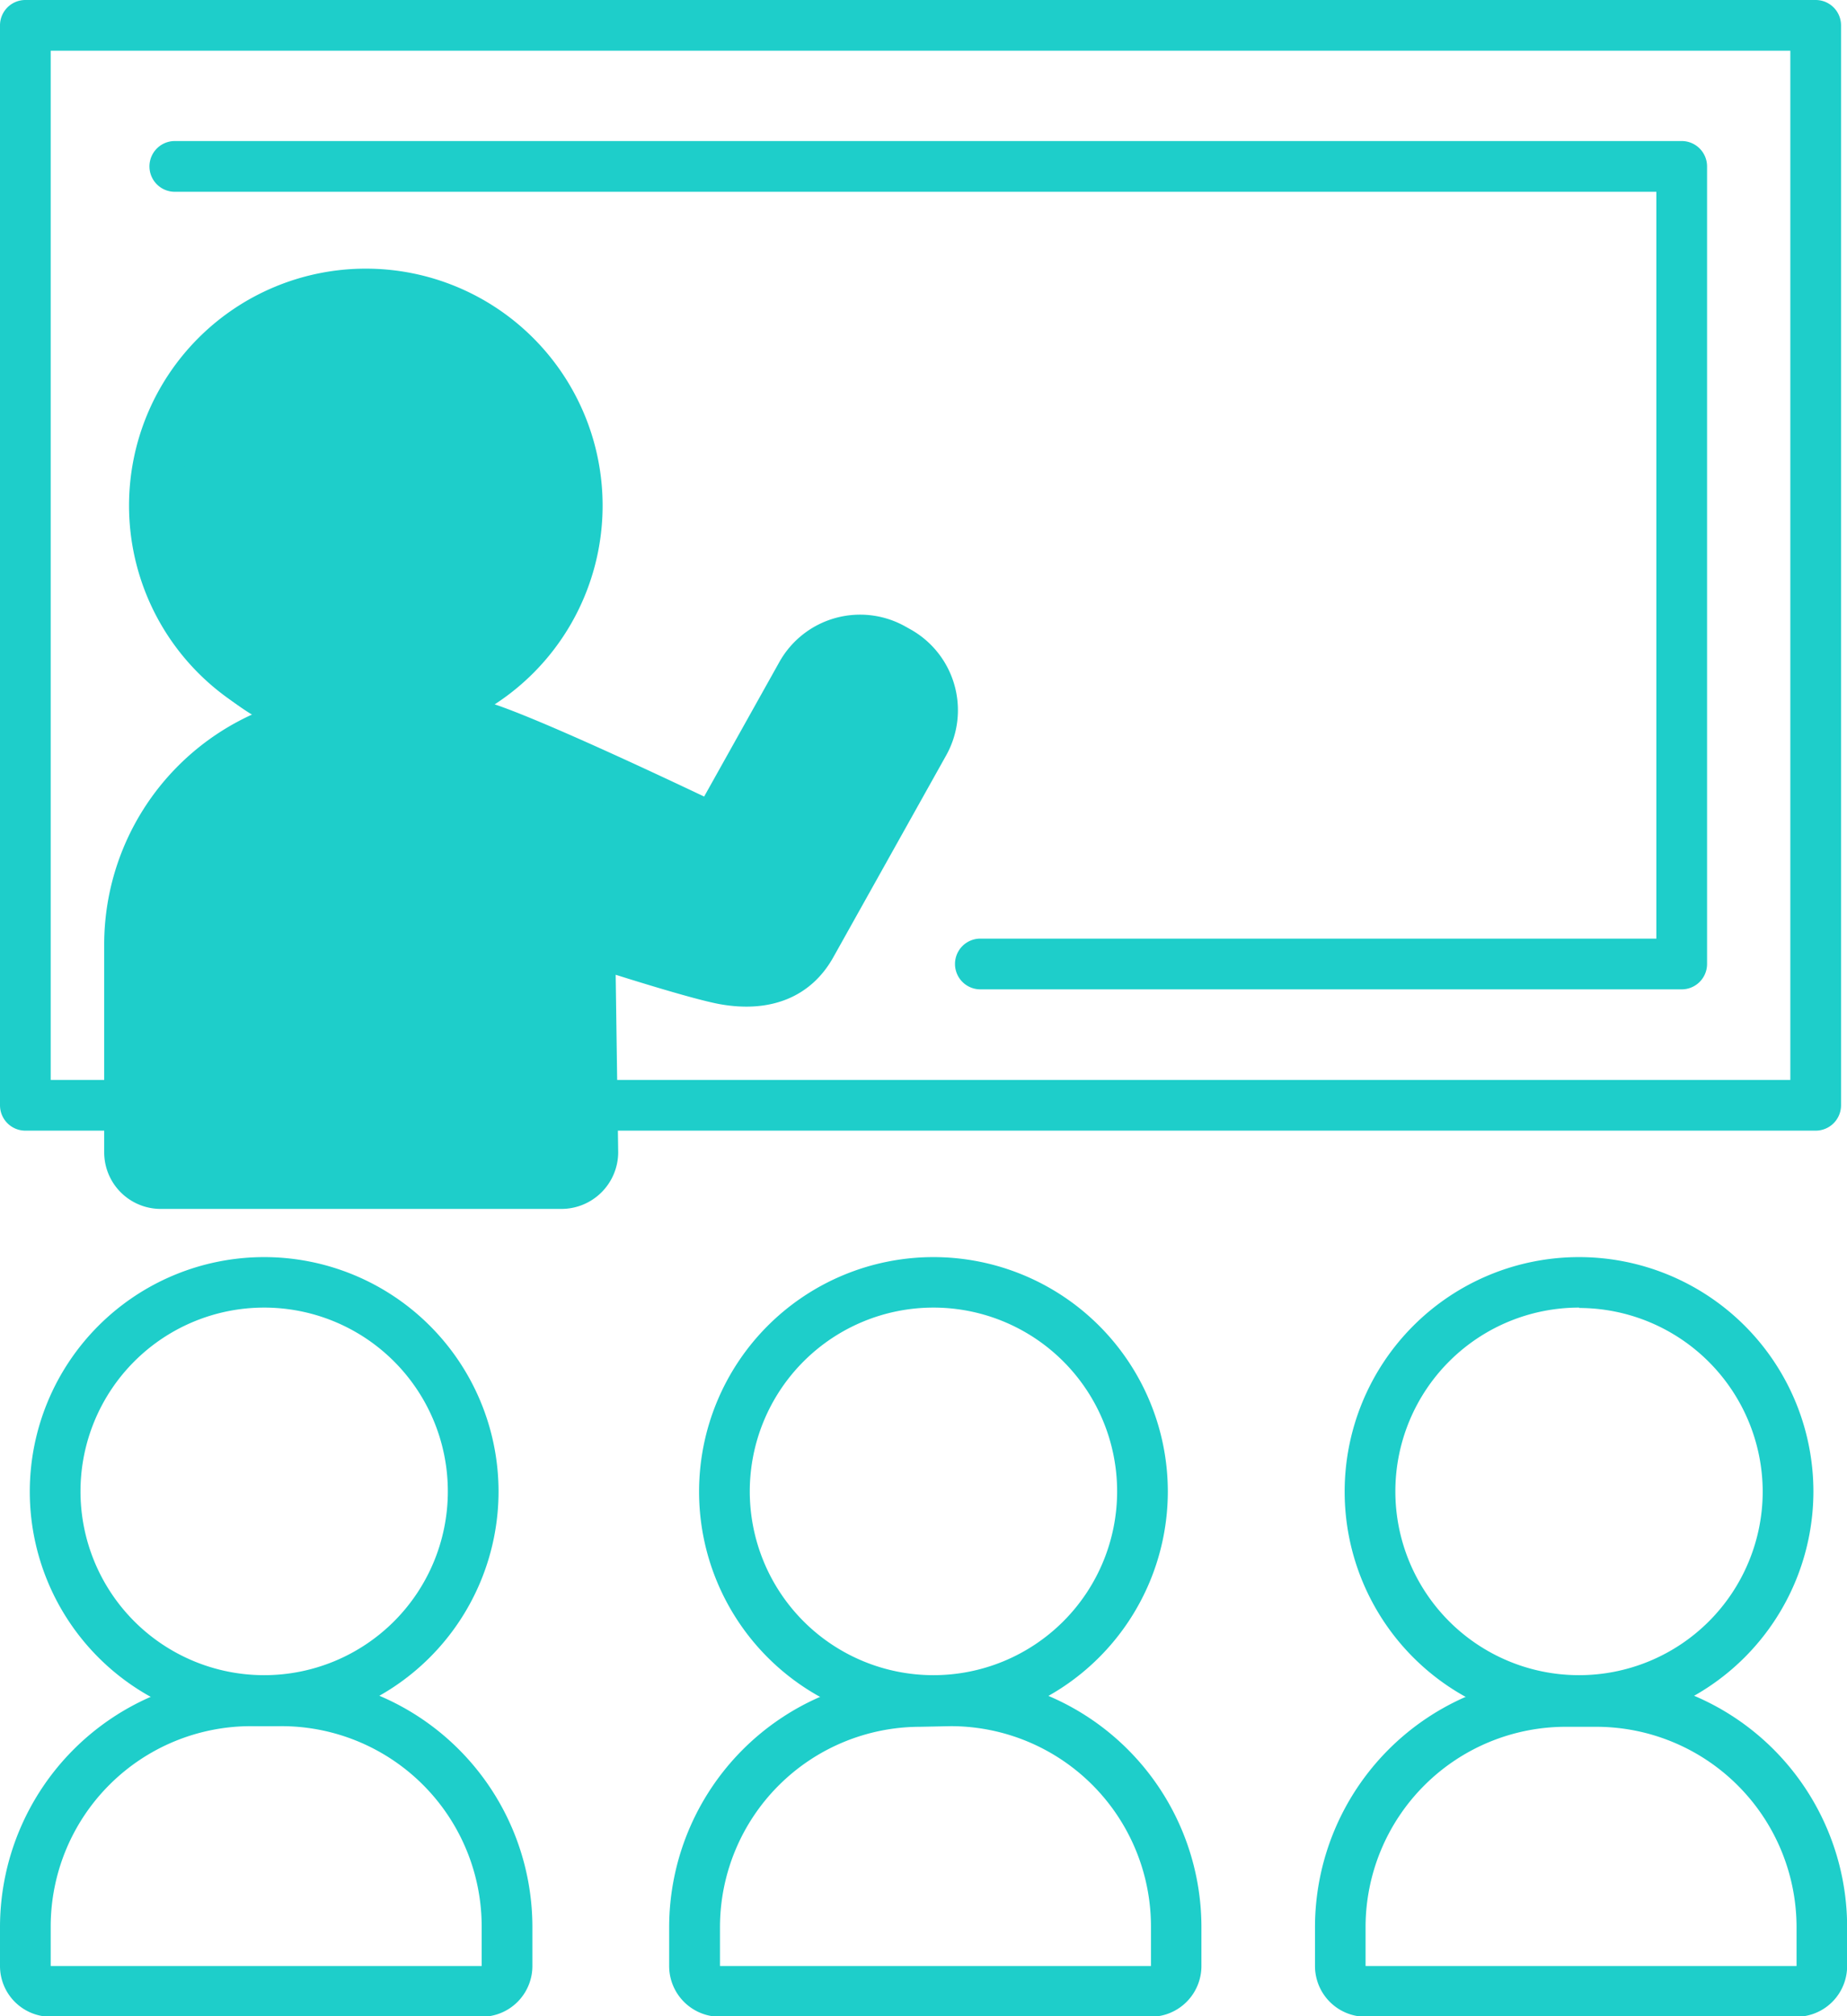 <svg xmlns="http://www.w3.org/2000/svg" id="Layer_1" data-name="Layer 1" viewBox="0 0 145.71 158.95"><defs><style>.cls-1{fill:#1ececa;}</style></defs><g id="Layer_2" data-name="Layer 2"><g id="Training"><path class="cls-1" d="M143.24,89.14H2a2,2,0,0,1-2-2V2A2,2,0,0,1,2,0H143.24a2,2,0,0,1,2,2V87.14A2,2,0,0,1,143.24,89.14ZM4,85.14H141.24V4H4Z"></path><circle class="cls-1" cx="28.87" cy="41.68" r="16.67"></circle><path class="cls-1" d="M28.87,58.85A17.18,17.18,0,1,1,46,41.62v.06A17.19,17.19,0,0,1,28.87,58.85Zm0-33.35A16.18,16.18,0,1,0,45,41.73v0A16.2,16.2,0,0,0,28.87,25.5Z"></path><path class="cls-1" d="M132.67,78H77.34a2,2,0,0,1,0-4h53.33V15.12H13.79a2,2,0,0,1,0-4H132.67a2,2,0,0,1,2,2V76A2,2,0,0,1,132.67,78Z"></path><path class="cls-1" d="M141.74,159h-34a4,4,0,0,1-4-4v-3.09a19.83,19.83,0,0,1,19.79-19.79h2.41a19.81,19.81,0,0,1,19.78,19.79V155A4,4,0,0,1,141.74,159Zm0-4Zm-18.22-18.86a15.8,15.8,0,0,0-15.79,15.79V155h34v-3.07A15.81,15.81,0,0,0,126,136.14Z"></path><path class="cls-1" d="M90.79,159h-34a4,4,0,0,1-4-4v-3.08a19.83,19.83,0,0,1,19.79-19.79H75a19.81,19.81,0,0,1,19.78,19.79V155A4,4,0,0,1,90.79,159Zm0-4Zm-18.2-18.86A15.8,15.8,0,0,0,56.8,151.88V155h34v-3.07A15.8,15.8,0,0,0,75,136.09h0Z"></path><path class="cls-1" d="M38,159H4a4,4,0,0,1-4-4v-3.09a19.83,19.83,0,0,1,19.79-19.79H22.2A19.81,19.81,0,0,1,42,151.88V155A4,4,0,0,1,38,159Zm0-4ZM19.79,136.09A15.8,15.8,0,0,0,4,151.88V155H38v-3.07a15.8,15.8,0,0,0-15.76-15.84H19.79Z"></path><path class="cls-1" d="M124.58,136.09a18.49,18.49,0,1,1,18.48-18.5h0A18.52,18.52,0,0,1,124.58,136.09Zm0-33a14.49,14.49,0,1,0,14.48,14.5h0a14.51,14.51,0,0,0-14.48-14.47Z"></path><path class="cls-1" d="M73.64,136.09A18.49,18.49,0,1,1,92.13,117.6h0A18.51,18.51,0,0,1,73.64,136.09Zm0-33A14.49,14.49,0,1,0,88.13,117.6a14.49,14.49,0,0,0-14.49-14.51Z"></path><path class="cls-1" d="M20.84,136.09A18.49,18.49,0,1,1,39.33,117.6h0A18.51,18.51,0,0,1,20.84,136.09Zm0-33A14.49,14.49,0,1,0,35.33,117.6a14.49,14.49,0,0,0-14.49-14.51Z"></path><path class="cls-1" d="M28.87,58.54A18.68,18.68,0,1,1,47.54,39.85v0A18.68,18.68,0,0,1,28.87,58.54Zm0-33.35A14.68,14.68,0,1,0,43.54,39.88h0A14.7,14.7,0,0,0,28.87,25.19Z"></path><path class="cls-1" d="M64,74.49l8.9-15.91a5.32,5.32,0,0,0-2-7.21l-.41-.23a5.31,5.31,0,0,0-7.22,2L56.38,65.41s-15.81-7.59-18.87-8.25a40.57,40.57,0,0,0-9.4-.62A17.94,17.94,0,0,0,10.22,74.43V90.85a2.46,2.46,0,0,0,2.46,2.46H44.31a2.46,2.46,0,0,0,2.46-2.46l-.24-16.76s8.07,2.65,10.62,3.11C60.08,77.73,62.57,77,64,74.49Z"></path><path class="cls-1" d="M44.31,95.31H12.68a4.46,4.46,0,0,1-4.46-4.46V74.43A19.93,19.93,0,0,1,28.05,54.54a41.88,41.88,0,0,1,9.87.67c2.69.57,13.31,5.54,17.63,7.59l5.93-10.6a7.3,7.3,0,0,1,9.94-2.81l.41.23a7.3,7.3,0,0,1,2.81,9.94l-8.9,15.91c-1.74,3.11-4.91,4.42-8.94,3.7-1.71-.31-5.59-1.49-8.23-2.32l.2,14A4.48,4.48,0,0,1,44.31,95.31ZM30.19,58.49H28.06A15.91,15.91,0,0,0,12.22,74.43V90.85a.47.47,0,0,0,.46.46H44.31a.47.47,0,0,0,.46-.46l-.24-16.73a2,2,0,0,1,.81-1.64,2,2,0,0,1,1.81-.29c2.21.73,8.38,2.69,10.36,3,3.08.56,4.18-.71,4.74-1.72h0l8.9-15.9a3.31,3.31,0,0,0-1.27-4.5l-.41-.23A3.32,3.32,0,0,0,65,54.15L58.13,66.39a2,2,0,0,1-2.62.83c-6-2.9-16.36-7.66-18.42-8.1A34.68,34.68,0,0,0,30.19,58.49Z"></path></g></g></svg>